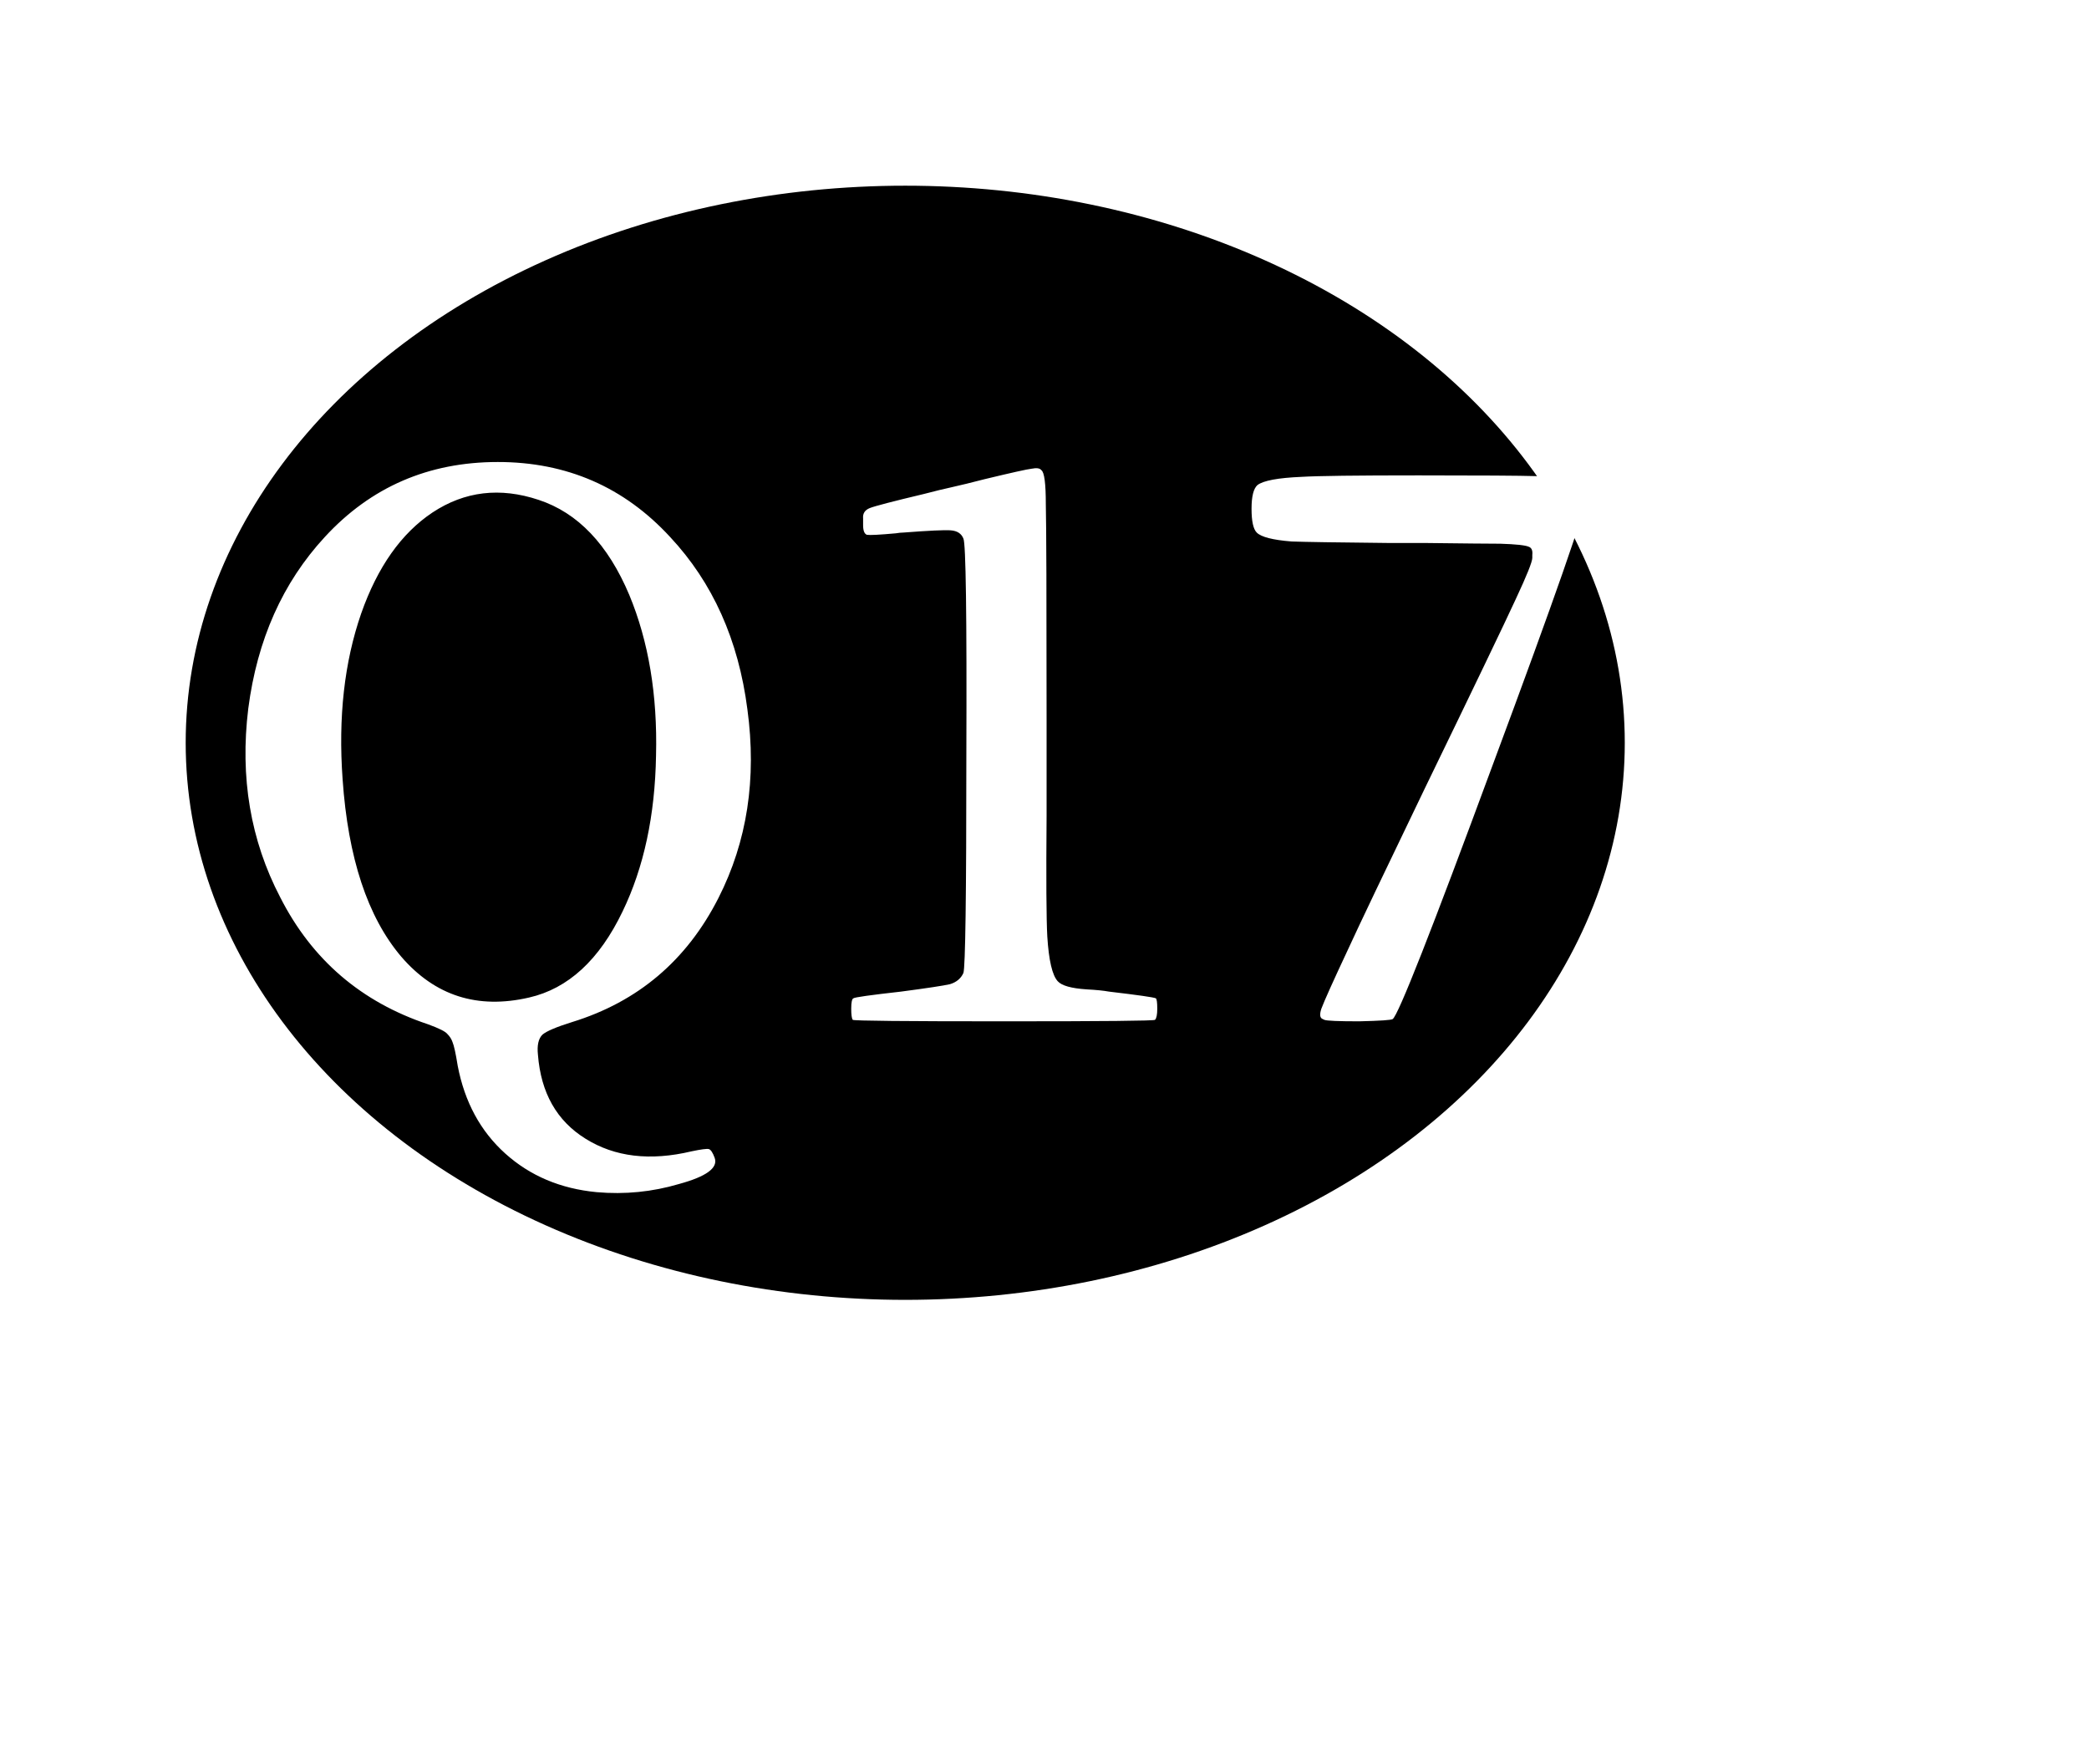 <svg width="90" height="76" viewBox="0 0 90 76" fill="none" xmlns="http://www.w3.org/2000/svg">
<path d="M66.182 52.174C59.819 58.618 52.715 63.109 46.382 65.167C40.037 67.229 34.54 66.83 31.294 63.625C28.048 60.42 27.579 54.929 29.561 48.557C31.538 42.199 35.938 35.039 42.301 28.595C48.664 22.15 55.768 17.66 62.1 15.601C68.446 13.539 73.943 13.938 77.189 17.143C80.435 20.348 80.904 25.84 78.922 32.211C76.945 38.569 72.545 45.729 66.182 52.174Z" stroke="white" stroke-width="0.5"/>
<g filter="url(#filter0_f_730_947)">
<ellipse cx="39" cy="32" rx="31" ry="24" fill="black"/>
</g>
<path d="M29.256 51.008C28.104 51.349 26.92 51.467 25.704 51.36C24.147 51.211 22.835 50.656 21.768 49.696C20.701 48.736 20.019 47.477 19.72 45.92C19.635 45.387 19.56 45.045 19.496 44.896C19.453 44.768 19.379 44.651 19.272 44.544C19.187 44.437 18.909 44.299 18.44 44.128C15.56 43.168 13.437 41.344 12.072 38.656C10.792 36.203 10.333 33.493 10.696 30.528C11.08 27.563 12.179 25.099 13.992 23.136C15.976 20.981 18.461 19.904 21.448 19.904C24.413 19.904 26.888 20.981 28.872 23.136C30.707 25.099 31.816 27.573 32.2 30.56C32.605 33.547 32.189 36.256 30.952 38.688C29.587 41.376 27.485 43.157 24.648 44.032C23.965 44.245 23.539 44.427 23.368 44.576C23.197 44.747 23.133 45.035 23.176 45.44C23.304 47.083 23.987 48.288 25.224 49.056C26.483 49.845 28.008 50.027 29.8 49.6C30.205 49.515 30.451 49.483 30.536 49.504C30.621 49.525 30.707 49.653 30.792 49.888C30.941 50.315 30.429 50.688 29.256 51.008ZM17.288 41.216C18.739 42.901 20.573 43.488 22.792 42.976C24.477 42.592 25.821 41.355 26.824 39.264C27.741 37.365 28.221 35.125 28.264 32.544C28.328 29.941 27.944 27.637 27.112 25.632C26.195 23.456 24.893 22.091 23.208 21.536C21.544 20.981 20.019 21.163 18.632 22.08C17.288 22.976 16.264 24.427 15.56 26.432C14.835 28.523 14.568 30.901 14.76 33.568C14.995 36.96 15.837 39.509 17.288 41.216ZM43.266 44C38.977 44 36.801 43.979 36.737 43.936C36.695 43.872 36.673 43.712 36.673 43.456C36.673 43.179 36.706 43.029 36.77 43.008C36.812 42.965 37.495 42.869 38.818 42.72C39.948 42.571 40.652 42.464 40.929 42.4C41.207 42.315 41.399 42.155 41.505 41.92C41.591 41.707 41.633 38.581 41.633 32.544C41.655 26.507 41.612 23.392 41.505 23.2C41.42 22.987 41.239 22.869 40.962 22.848C40.706 22.827 40.023 22.859 38.913 22.944C38.828 22.944 38.721 22.955 38.593 22.976C37.889 23.04 37.474 23.061 37.346 23.04C37.239 22.997 37.185 22.859 37.185 22.624C37.185 22.56 37.185 22.517 37.185 22.496C37.185 22.453 37.185 22.4 37.185 22.336C37.164 22.123 37.26 21.973 37.474 21.888C37.687 21.803 38.465 21.6 39.809 21.28C40.3 21.152 40.695 21.056 40.993 20.992C41.377 20.907 41.858 20.789 42.434 20.64C43.586 20.363 44.258 20.213 44.45 20.192C44.663 20.149 44.801 20.171 44.865 20.256C44.993 20.341 45.057 20.832 45.057 21.728C45.079 22.624 45.09 25.739 45.09 31.072C45.09 32.117 45.09 33.472 45.09 35.136C45.068 37.867 45.079 39.605 45.121 40.352C45.185 41.376 45.335 42.016 45.569 42.272C45.74 42.464 46.156 42.581 46.818 42.624C47.223 42.645 47.543 42.677 47.778 42.72C49.036 42.869 49.708 42.965 49.794 43.008C49.836 43.029 49.858 43.179 49.858 43.456C49.858 43.712 49.825 43.872 49.761 43.936C49.719 43.979 47.553 44 43.266 44ZM58.56 44C57.664 44 57.163 43.979 57.056 43.936L56.992 43.904C56.864 43.861 56.843 43.712 56.928 43.456C57.056 43.115 57.44 42.261 58.08 40.896C58.549 39.872 59.648 37.568 61.376 33.984C63.509 29.589 64.821 26.859 65.312 25.792C65.781 24.789 66.016 24.203 66.016 24.032C66.016 23.989 66.016 23.947 66.016 23.904C66.037 23.712 65.984 23.595 65.856 23.552C65.707 23.488 65.301 23.445 64.64 23.424C64.192 23.424 63.093 23.413 61.344 23.392C60.683 23.392 60.16 23.392 59.776 23.392C57.6 23.371 56.224 23.349 55.648 23.328C54.837 23.264 54.336 23.136 54.144 22.944C53.995 22.795 53.92 22.453 53.92 21.92C53.92 21.387 54.005 21.045 54.176 20.896C54.432 20.704 55.061 20.587 56.064 20.544C56.768 20.501 58.453 20.48 61.12 20.48C63.787 20.48 65.472 20.491 66.176 20.512C67.179 20.555 67.808 20.64 68.064 20.768C68.235 20.875 68.32 21.109 68.32 21.472C68.32 21.941 66.987 25.76 64.32 32.928C61.675 40.096 60.235 43.755 60 43.904C59.936 43.947 59.456 43.979 58.56 44Z" fill="white"/>
<defs>
<filter id="filter0_f_730_947" x="0" y="0" width="78" height="64" filterUnits="userSpaceOnUse" color-interpolation-filters="sRGB">
<feFlood flood-opacity="0" result="BackgroundImageFix"/>
<feBlend mode="normal" in="SourceGraphic" in2="BackgroundImageFix" result="shape"/>
<feGaussianBlur stdDeviation="4" result="effect1_foregroundBlur_730_947"/>
</filter>
</defs>
</svg>
